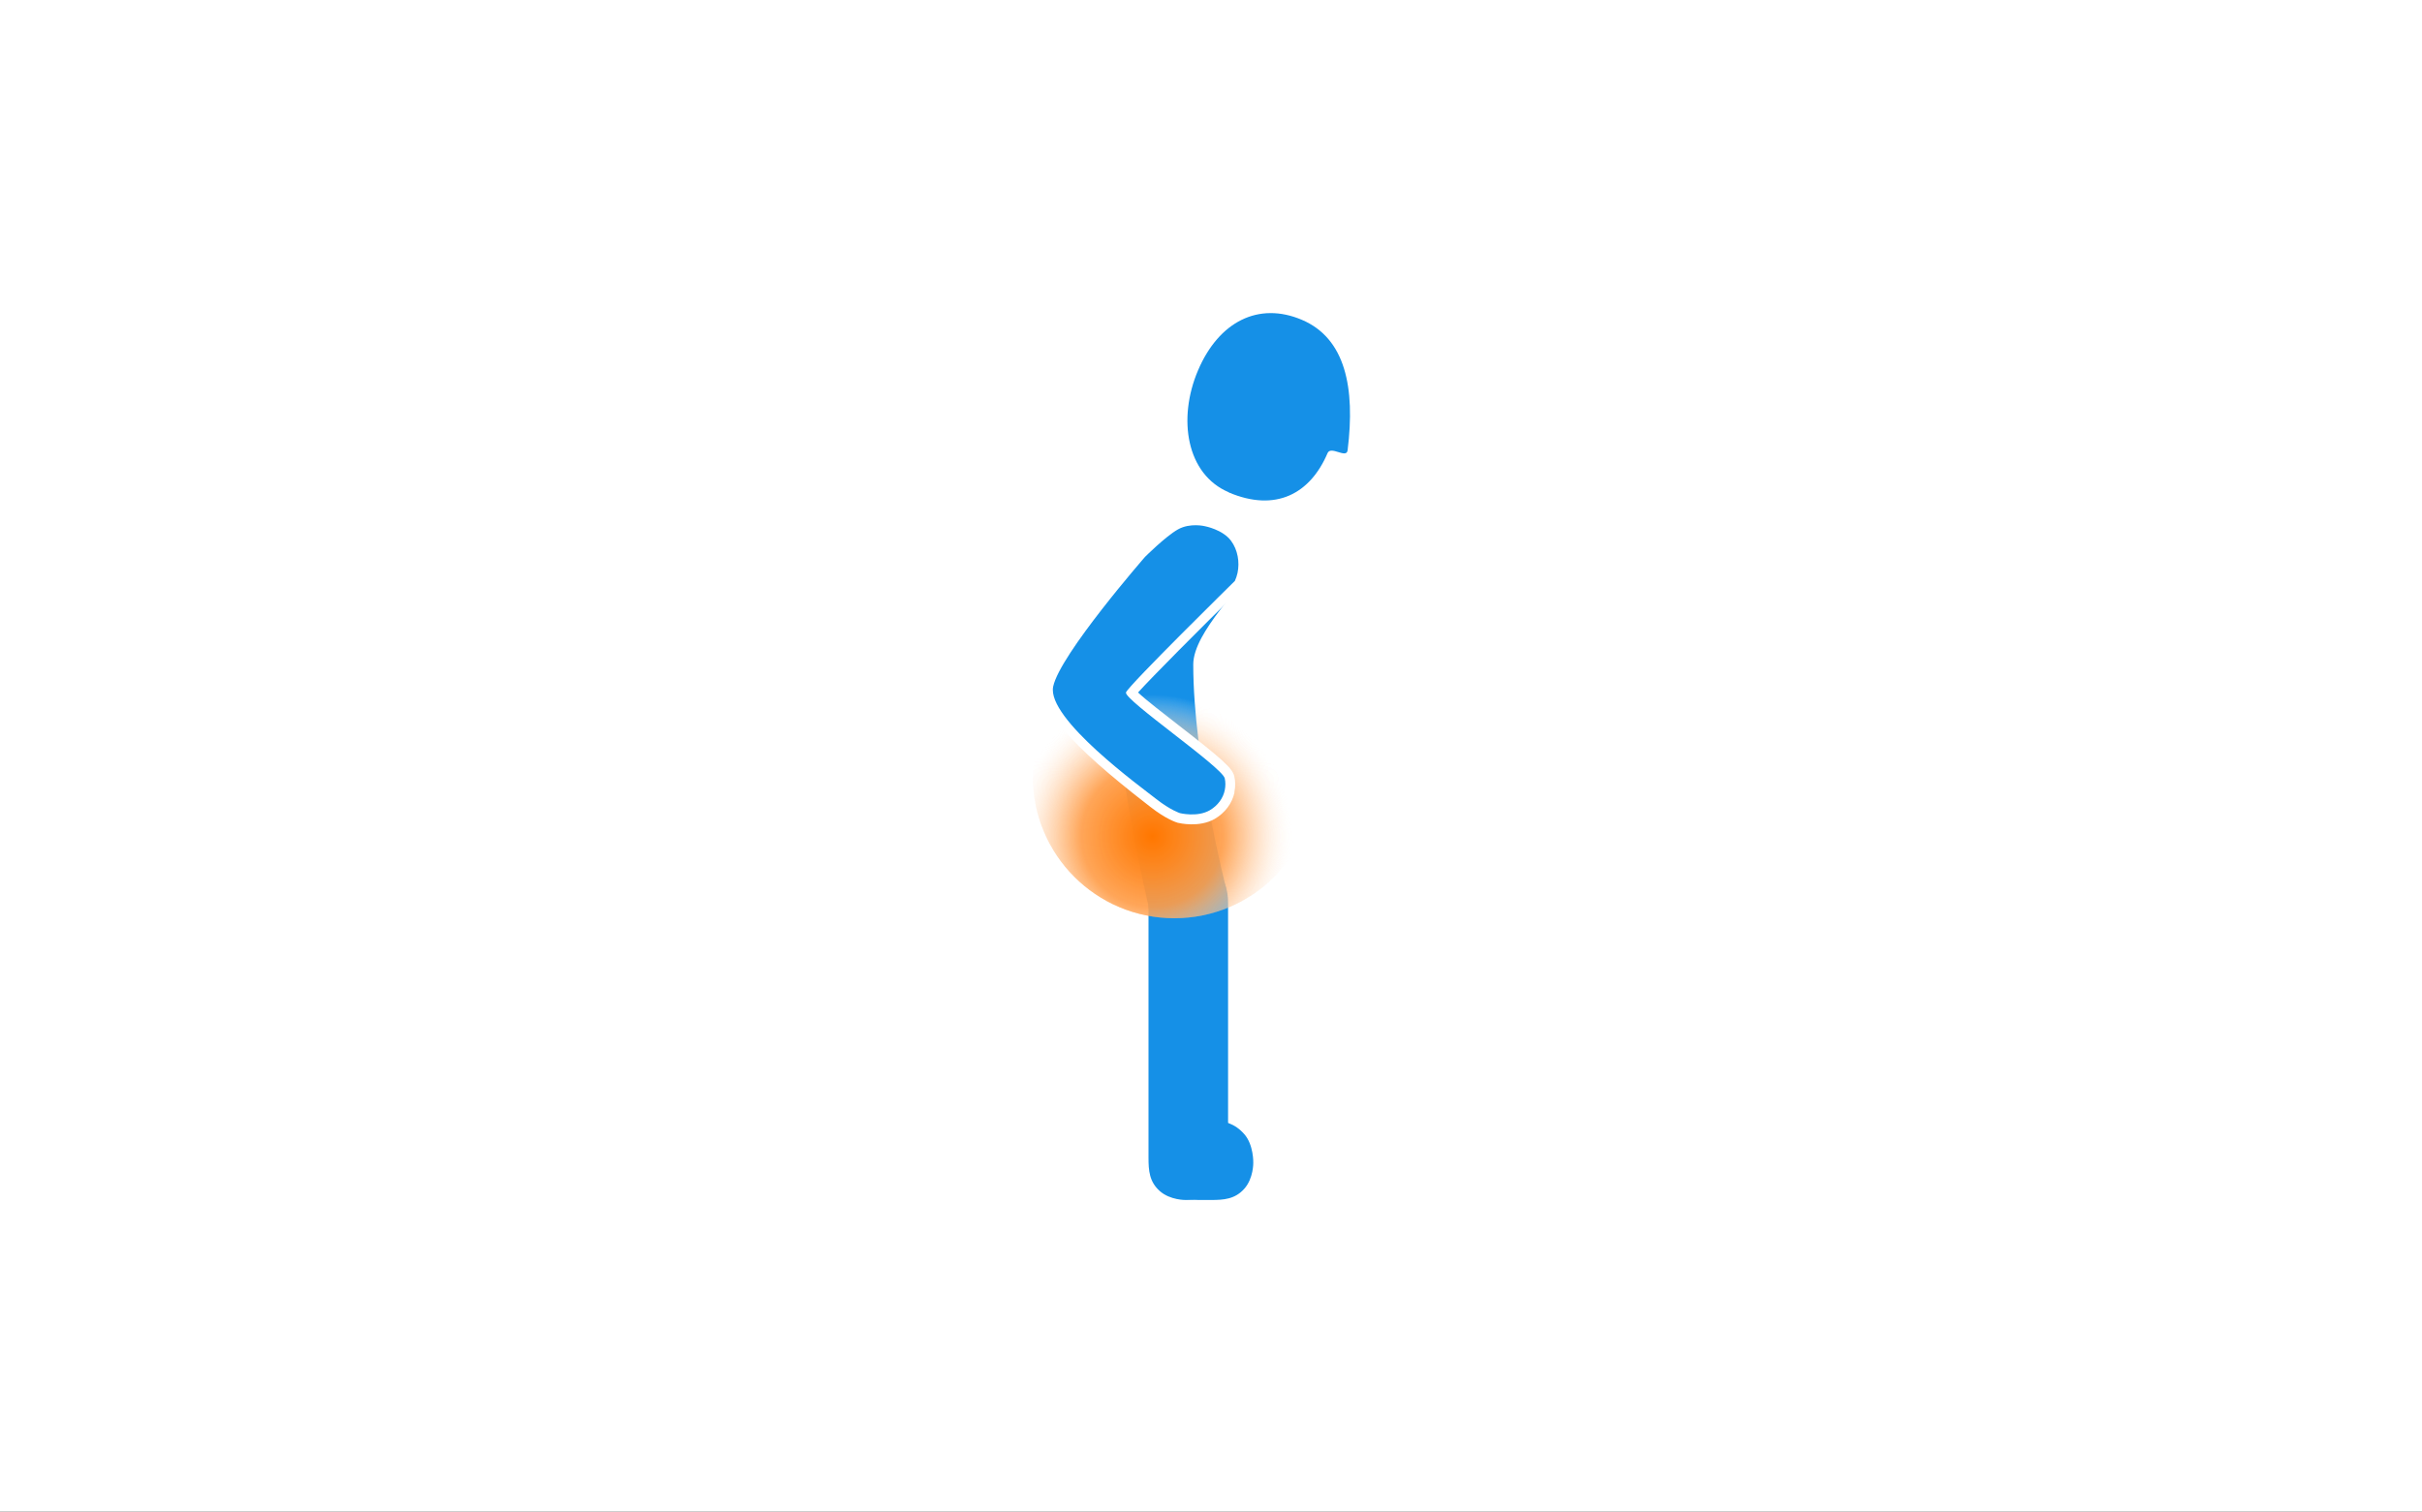 <?xml version="1.0" encoding="UTF-8"?><svg id="Laag_1" xmlns="http://www.w3.org/2000/svg" xmlns:xlink="http://www.w3.org/1999/xlink" viewBox="0 0 1461 912"><rect x="0" y="0" width="1461" height="912" fill="#333333" stroke="none"/><defs><style>.cls-1,.cls-2{fill:none;}.cls-3{fill:url(#Naamloos_verloop_2);}.cls-4{fill:#fff;}.cls-5{fill:#1590e7;}.cls-2{clip-path:url(#clippath);}.cls-6{fill:url(#Naamloos_verloop);}</style><clipPath id="clippath"><polyline class="cls-1" points="1461 912 0 912 0 0 1461 0"/></clipPath><radialGradient id="Naamloos_verloop" cx="431" cy="875.6" fx="431" fy="875.6" r=".5" gradientTransform="translate(-72876.2 149970.2) scale(170.7 -170.7)" gradientUnits="userSpaceOnUse"><stop offset="0" stop-color="#f70"/><stop offset=".5" stop-color="#ff9d48" stop-opacity=".7"/><stop offset="1" stop-color="#fff" stop-opacity="0"/></radialGradient><radialGradient id="Naamloos_verloop_2" cx="431" cy="875.6" fx="431" fy="875.6" r=".5" gradientTransform="translate(-72876.2 149970.2) scale(170.7 -170.7)" gradientUnits="userSpaceOnUse"><stop offset="0" stop-color="#f70"/><stop offset=".5" stop-color="#ff9d48" stop-opacity=".7"/><stop offset="1" stop-color="#fff" stop-opacity="0"/></radialGradient></defs><g class="cls-2"><g id="niet_motorische-003"><polyline class="cls-4" points="1461 912 0 912 0 0 1461 0"/><g id="Group_33"><g id="Group_5"><g id="Group"><path id="_copy_57" class="cls-5" d="m730.4,676c7.9,0,14.5,1.8,20.2,8.3s5.4,17.2,5.4,17.2c0,0,.2,9.4-5.4,15.7s-12.3,6.8-20.2,6.8h-5.7c-7.9,0-14.5-.4-20.2-6.8s-5.4-15.7-5.4-15.7c0,0-.2-10.9,5.4-17.2,5.6-6.3,12.3-8.3,20.2-8.3h5.7Z"/><path id="_copy_56" class="cls-5" d="m740.8,698.4c0,7.9-1.8,14.5-8.3,20.2s-17.2,5.4-17.2,5.4c0,0-9.4.2-15.7-5.4s-6.8-12.3-6.8-20.2v-153.7c0-7.9.4-14.5,6.8-20.2s15.7-5.4,15.7-5.4c0,0,10.9-.2,17.2,5.4,6.3,5.6,8.3,12.3,8.3,20.2v153.7Z"/><path id="_copy_48" class="cls-5" d="m739.6,535.7c0,7.9-.7,25.3-7.1,31.1-6.5,5.7-17.2,5.4-17.2,5.4,0,0,.6.2-5.7-5.4s-16.8-12.3-16.8-20.2c0,0-21-88.2-21-146.2s24-55.7,24-55.7c0,0,9.4-14.5,15.8-20.2s15.7-5.4,15.7-5.4c0,0,10.9-.2,17.2,5.4,6.3,5.6,7.3,12.3,7.3,20.2s-32,36.1-32,56.2c0,57.8,19.8,134.9,19.8,134.9Z"/></g><circle id="Oval_12_Copy_31" class="cls-6" cx="708.4" cy="468.6" r="85.4"/><circle id="Oval_Copy_3" class="cls-5" cx="706.6" cy="468.6" r="21.3"/><circle id="Oval_12_Copy_31-2" class="cls-3" cx="708.4" cy="468.6" r="85.4"/><circle id="Oval_Copy_3-2" class="cls-5" cx="706.6" cy="468.6" r="21.3"/><path id="_copy_50" class="cls-5" d="m741.2,297c-25.5-10.8-31-44.3-18.5-73.6s36.5-41.6,62.7-30.4,32.2,40.9,27.5,78.7c-.7,5.3-10.1-3-12.1,1.7-10.5,24.6-31.3,35.7-59.6,23.7Z"/><g id="_copy_49"><path class="cls-5" d="m632.3,413.5c1-4.9,4.6-11.9,10.8-21.4,4.8-7.4,11.2-16.2,19-26.2,13.2-17,26.1-31.8,26.3-31.9h0c0,0,0-.1,0-.1.5-.5,12.5-12.5,20.3-17,8.1-4.6,17.6-2.6,18.6-2.3.5.1,3.2.7,6.5,2,2.1.9,4,1.9,5.7,3,2.2,1.5,4,3.1,5.3,5,2.2,3,3.7,6.6,4.5,10.5.7,3.7.7,7.7-.1,11.4s-1,3.7-1.8,5.4l-.2.5-.4.4c-.2.2-15.7,15.4-31.5,31.3-9.3,9.3-16.8,16.9-22.4,22.7-6.7,6.9-9.4,10-10.5,11.4.4.4,1,1.1,2,2,1.5,1.4,3.6,3.2,6.3,5.5,5.1,4.2,11.6,9.2,18.4,14.5,7.5,5.8,15.2,11.8,21.1,16.7,8.8,7.4,10.9,10.1,11.4,12.1.7,2.7.7,5.6,0,8.4s-1.8,5.5-3.6,7.9c-1.8,2.5-4.2,4.6-7,6.2-8.5,4.8-19.7,2.1-20.1,2h0s0,0,0,0c-.2,0-6.2-1.9-15.2-9-.6-.4-1.3-1-2.3-1.8-6.8-5.3-22.8-17.6-36.7-30.8-7.8-7.5-13.9-14.2-17.9-19.9-5.3-7.5-7.4-13.5-6.4-18.4Z"/><path class="cls-4" d="m738.8,476.7c.5-2.4.5-4.8,0-7.1-1.7-6.9-60.6-47.2-59.6-51.8s0,0,0,0c1.6-4.3,65.7-67.3,65.7-67.3.7-1.5,1.2-3.1,1.6-4.8,1.4-6.6.1-14-3.9-19.4-5-6.8-15.7-8.8-15.7-8.8,0,0-9-2.3-16.5,2-7.5,4.3-19.7,16.5-19.7,16.5,0,0-51.3,58.8-55.4,78.2s53.5,61,62.2,67.9c8.7,6.8,14.3,8.5,14.3,8.5,0,0,10.4,2.6,17.9-1.7,5-2.9,8.1-7.4,9.1-12.1m5.9,1.2c-1.4,6.7-5.8,12.5-12,16.1-9.3,5.3-21,2.6-22.3,2.3-1-.3-7.2-2.3-16.5-9.6l-2.3-1.8c-46-35.6-65.1-57.8-62.1-72.1,4.3-20.4,51.4-74.8,56.8-80.9,1.6-1.6,13.2-13.2,21.2-17.8,9.3-5.3,19.8-2.9,20.9-2.6,1,.2,12.9,2.7,19,11.1,4.9,6.6,6.7,15.7,4.9,24.2s-1.1,4.1-2,6l-.5,1-.8.8c-25.8,25.3-54.1,53.8-62.5,63.1,4.7,4.5,15.9,13.1,24.5,19.8,25.3,19.6,32.3,25.7,33.5,30.5.8,3.1.8,6.5.1,9.8Z"/></g></g></g></g></g><rect class="cls-1" width="1461" height="912"/></svg>